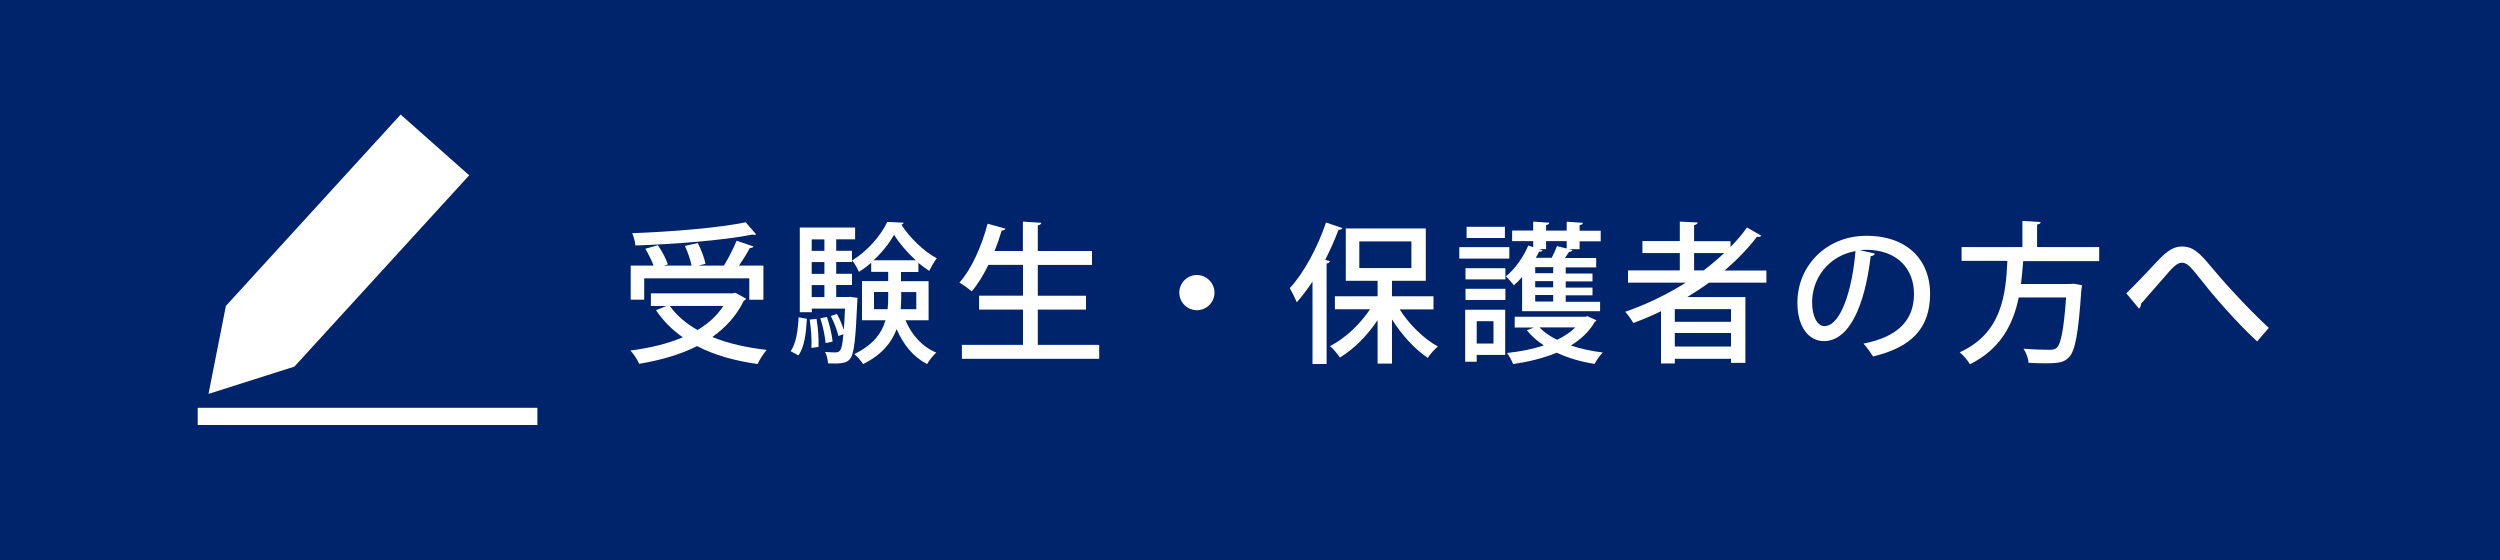 <?xml version="1.0" encoding="UTF-8"?><svg id="_レイヤー_2" xmlns="http://www.w3.org/2000/svg" viewBox="0 0 250 56"><defs><style>.cls-1,.cls-2{fill:#fff;}.cls-3{fill:#00246b;}.cls-2{stroke:#fff;stroke-miterlimit:10;stroke-width:1.72px;}</style></defs><g id="_レイヤー_1-2"><g id="_受験生保護者の方へ"><rect id="_青色_" class="cls-3" width="250" height="56"/><path class="cls-1" d="m73.54,29.27l1.08.61c-.06.09-.15.17-.24.2-.74,1.5-1.82,2.68-3.15,3.62,1.56.64,3.41,1.06,5.44,1.29-.32.35-.71.98-.91,1.41-2.3-.32-4.33-.89-6.05-1.79-1.7.86-3.68,1.42-5.79,1.77-.15-.36-.58-1.02-.88-1.33,1.91-.24,3.7-.67,5.24-1.32-1.06-.74-1.97-1.65-2.68-2.71l1.05-.42h-1.56v-1.27h8.18l.27-.05Zm-9.12-1.44v2.14h-1.35v-3.41h2.29c-.2-.52-.52-1.18-.83-1.68l1.26-.36c.41.59.83,1.39,1,1.92l-.39.12h2.76c-.12-.56-.38-1.36-.67-1.97l1.29-.29c.33.65.67,1.53.77,2.08l-.71.18h2.55c.45-.73.97-1.74,1.27-2.49l1.7.58c-.05.09-.18.15-.38.15-.27.52-.68,1.18-1.08,1.76h2.44v3.41h-1.41v-2.14h-10.5Zm11.2-4.39s-.11.05-.18.05c-.06,0-.12-.02-.2-.03-2.95.58-7.68.95-11.7,1.09-.02-.36-.18-.91-.32-1.23,3.99-.15,8.65-.53,11.35-1.09l1.05,1.21Zm-8.64,7.15c.67.95,1.62,1.76,2.77,2.41,1.08-.64,1.96-1.44,2.59-2.41h-5.36Z"/><path class="cls-1" d="m80.69,31.87c-.08,1.39-.23,2.82-.85,3.67l-.77-.42c.54-.77.73-2.11.79-3.39l.83.15Zm4.39-2.17l.68.08c-.02.11-.03.26-.03.39-.17,3.83-.33,5.21-.7,5.68-.23.3-.49.5-1.58.5-.21,0-.42,0-.65-.02-.01-.35-.12-.83-.3-1.14.47.05.88.05,1.08.05.55,0,.64-.53.76-1.82l-.5.18c-.11-.55-.44-1.38-.76-2l.61-.21c.27.47.52,1.06.68,1.56h.02c.03-.56.08-1.24.11-2.09h-3.32v.36h-1.2v-8.47h5.53v1.18h-1.89v1.15h1.58v1.12h-1.58v1.18h1.58v1.12h-1.58v1.2h1.21l.26-.02Zm-3.94,5.09c.05-.77-.03-1.92-.17-2.83l.68-.08c.17.91.23,2.06.2,2.82l-.71.09Zm1.3-10.85h-1.27v1.15h1.27v-1.15Zm0,3.45v-1.18h-1.27v1.18h1.27Zm-1.27,1.12v1.2h1.27v-1.2h-1.27Zm1.53,3.2c.27.79.5,1.8.56,2.45l-.7.15c-.05-.67-.27-1.7-.53-2.49l.67-.12Zm10.17.32h-2.32c.61,1.45,1.65,2.64,3.08,3.23-.3.26-.71.77-.92,1.15-1.38-.71-2.38-1.95-3.05-3.5-.48,1.32-1.45,2.55-3.35,3.5-.18-.3-.59-.77-.88-1,1.89-.92,2.76-2.12,3.12-3.38h-2.35v-3.92h2.62v-.92h-1.7v-.92c-.39.35-.8.65-1.23.92-.15-.35-.42-.85-.68-1.15,1.46-.86,2.88-2.47,3.52-3.85l1.64.08c-.03.09-.11.17-.23.2.8,1.27,2.24,2.67,3.54,3.36-.26.33-.56.86-.76,1.26-.35-.23-.71-.5-1.08-.8v.91h-1.74v.92h2.76v3.92Zm-1.29-6c-.85-.77-1.65-1.7-2.17-2.55-.47.82-1.18,1.74-2.05,2.55h4.21Zm-4.18,4.89h1.36c.04-.39.06-.8.06-1.2v-.52h-1.42v1.71Zm4.23-1.71h-1.51v.53c0,.39-.02.79-.05,1.18h1.56v-1.71Z"/><path class="cls-1" d="m103.78,34.49h6.14v1.39h-13.73v-1.39h6.11v-3.53h-4.39v-1.39h4.39v-3.08h-3.46c-.5,1.02-1.06,1.94-1.67,2.65-.29-.26-.86-.67-1.23-.88,1.2-1.32,2.23-3.64,2.82-5.89l1.79.5c-.05.12-.17.18-.38.18-.2.68-.44,1.38-.71,2.05h2.83v-2.94l1.85.12c-.02.12-.12.21-.36.26v2.56h5.42v1.39h-5.42v3.08h4.82v1.39h-4.82v3.53Z"/><path class="cls-1" d="m121.45,29.26c0,.97-.79,1.76-1.76,1.76s-1.76-.79-1.76-1.76.79-1.76,1.76-1.76,1.76.82,1.76,1.76Z"/><path class="cls-1" d="m131.24,28.17c-.5.76-1.03,1.45-1.56,2.06-.14-.35-.5-1.08-.7-1.42,1.38-1.48,2.77-4.03,3.62-6.56l1.64.56c-.06.12-.18.17-.39.17-.38,1.02-.83,2.03-1.33,3l.47.14c-.02.12-.12.2-.33.23v10.05h-1.41v-8.21Zm12.11,2.77h-3.38c.94,1.5,2.41,2.94,3.82,3.71-.32.26-.79.77-1.01,1.14-1.29-.86-2.61-2.3-3.58-3.85v4.42h-1.44v-4.35c-1.03,1.55-2.39,2.92-3.77,3.74-.23-.35-.67-.86-.99-1.14,1.49-.76,3-2.17,4-3.68h-3.51v-1.3h4.27v-1.55h-3.18v-5.23h8v5.23h-3.38v1.55h4.15v1.3Zm-7.42-6.8v2.67h5.21v-2.67h-5.21Z"/><path class="cls-1" d="m150.93,24.71v1.15h-5v-1.15h5Zm-.41,6.26v4.52h-2.85v.68h-1.15v-5.2h4Zm-3.97-3.03v-1.12h3.99v1.12h-3.99Zm0,2.06v-1.12h3.99v1.12h-3.99Zm3.94-7.32v1.12h-3.83v-1.12h3.83Zm-1.14,9.44h-1.68v2.23h1.68v-2.23Zm2.86-1.03v-3.39c-.27.32-.55.59-.82.83-.18-.24-.56-.68-.8-.89.86-.7,1.73-1.89,2.24-3.09l.49.17v-.61h-2.11v-1.06h2.11v-.89l1.61.11c-.01.12-.09.2-.32.23v.56h2.06v-.89l1.62.11c-.02.12-.09.2-.33.23v.56h2.11v1.06h-2.11v.79h-1.08l.36.09c-.04.12-.15.17-.33.17-.11.18-.26.41-.41.62h3.12v.94h-3.05v.61h2.68v.79h-2.68v.62h2.68v.77h-2.68v.65h3.44v.94h-7.8Zm-.74.58h7.06c.2-.05.21-.05.23-.05.04.03.09.05.88.41-.03.08-.11.12-.17.17-.56.97-1.39,1.74-2.39,2.35.97.33,2.08.56,3.2.7-.29.27-.64.8-.82,1.14-1.36-.21-2.65-.59-3.79-1.12-1.32.55-2.82.91-4.36,1.14-.12-.33-.38-.82-.61-1.11,1.29-.14,2.55-.38,3.68-.76-.67-.44-1.24-.94-1.7-1.52l.73-.27h-1.94v-1.08Zm3.85-4.35v-.61h-1.8v.61h1.8Zm0,1.41v-.62h-1.8v.62h1.8Zm0,1.42v-.65h-1.8v.65h1.8Zm-.71-5.24h-.71l.35.12c-.04.11-.15.15-.35.14-.09.2-.2.41-.32.61h1.59c.2-.39.41-.83.53-1.17l.97.24v-.74h-2.06v.8Zm-.67,7.83c.45.47,1.06.89,1.77,1.24.71-.33,1.33-.76,1.82-1.24h-3.59Z"/><path class="cls-1" d="m176.63,28.27h-5.74c-.7.52-1.42.98-2.17,1.44h5.82v6.58h-1.44v-.41h-5.62v.47h-1.38v-5.23c-.89.44-1.82.83-2.76,1.18-.18-.3-.54-.83-.82-1.12,2.09-.73,4.15-1.71,6.05-2.91h-5.77v-1.23h5.18v-1.73h-3.74v-1.2h3.74v-1.95l1.79.09c-.02.14-.12.21-.36.26v1.61h3.64v.58c.61-.62,1.17-1.27,1.65-1.95l1.44.83c-.06.06-.17.11-.29.11-.05,0-.11,0-.15-.02-.94,1.23-2.04,2.35-3.24,3.38h4.18v1.23Zm-3.53,3.91v-1.27h-5.62v1.27h5.62Zm-5.62,2.47h5.62v-1.35h-5.62v1.35Zm1.92-7.61h.96c.73-.55,1.41-1.12,2.05-1.73h-3v1.73Z"/><path class="cls-1" d="m187.48,25.37c-.04.14-.2.24-.41.24-.59,4.97-2.14,8.5-4.68,8.5-1.47,0-2.65-1.35-2.65-3.83,0-3.76,2.96-6.7,6.88-6.7,4.35,0,6.39,2.65,6.39,5.77,0,3.59-1.96,5.38-5.7,6.3-.23-.35-.58-.88-.96-1.29,3.47-.68,5.05-2.35,5.05-4.97,0-2.47-1.64-4.41-4.8-4.41-.21,0-.41.02-.62.03l1.5.35Zm-1.94-.26c-2.67.47-4.33,2.71-4.33,5.12,0,1.44.53,2.38,1.23,2.38,1.64,0,2.79-3.65,3.11-7.5Z"/><path class="cls-1" d="m209.93,26.11h-7.61c-.06.74-.12,1.52-.23,2.29h4.94l.32-.03.85.15c-.01.12-.03.3-.06.42-.3,4.42-.62,6.14-1.23,6.77-.48.52-1,.62-2.36.62-.5,0-1.09-.02-1.7-.05-.01-.42-.23-1.02-.5-1.41,1.08.09,2.15.11,2.58.11.35,0,.54-.03.74-.2.42-.36.71-1.8.94-5.03h-4.74c-.53,2.59-1.74,5.12-4.88,6.68-.21-.39-.64-.89-1.02-1.2,4.2-1.91,4.61-5.71,4.77-9.14h-4.58v-1.38h6.08v-2.62l1.83.12c-.02.12-.11.21-.36.24v2.26h6.21v1.38Z"/><path class="cls-1" d="m214.1,30.38c0,.24-.08.38-.2.48l-1.27-1.53c.77-.73,2.39-2.44,3.15-3.26,1.04-1.11,1.67-1.42,2.45-1.42,1,0,1.67.55,2.86,2,1.09,1.33,3.59,4.11,5.79,6.14l-1.17,1.35c-2.02-1.85-4.46-4.68-5.36-5.85-1.14-1.41-1.56-2.02-2.15-2.02-.51,0-.97.5-1.86,1.55l-2.24,2.56Z"/><path class="cls-1" d="m40.07,11.46l6.85,6.07c-5.83,6.38-11.66,12.76-17.48,19.13-2.86.91-5.73,1.82-8.59,2.73.58-2.93,1.16-5.86,1.74-8.8,5.83-6.38,11.65-12.76,17.48-19.14Z"/><line class="cls-2" x1="19.77" y1="41.64" x2="53.74" y2="41.64"/></g></g></svg>